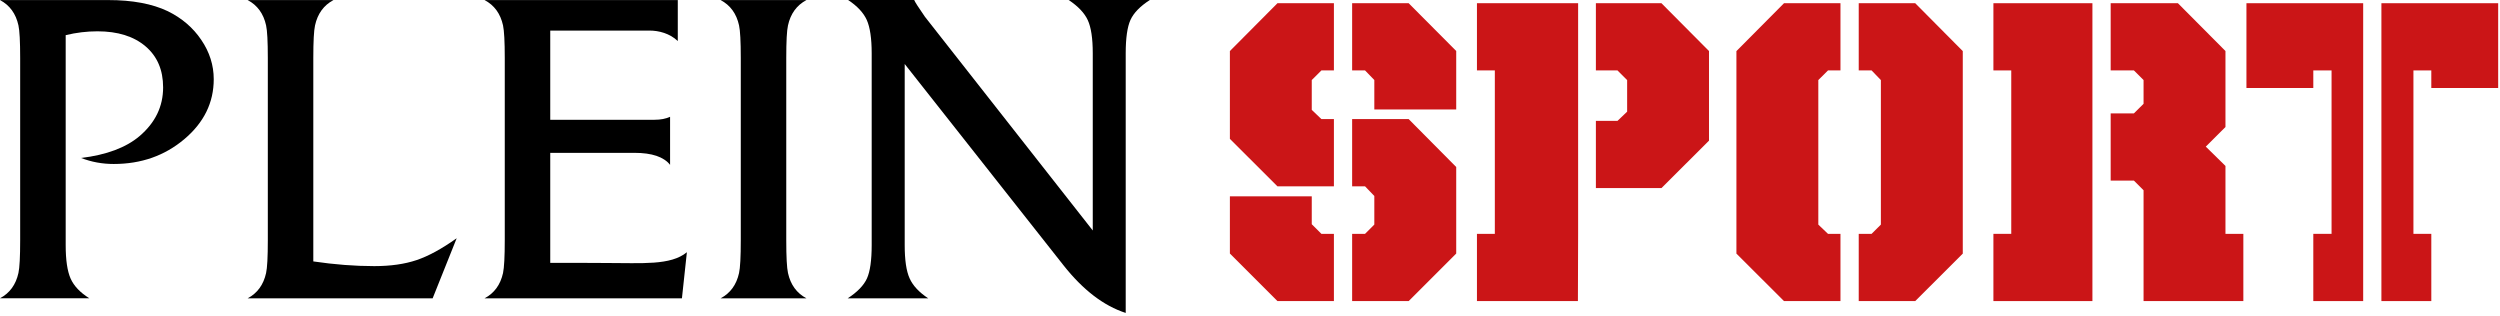 <svg viewBox="0 0 808 102" fill="none" xmlns="http://www.w3.org/2000/svg">
<path d="M619 1.04H600.74V22.76H604.9L607.9 25.88V72.59L604.9 75.58H600.74V97.31H619L634.37 81.97V16.52L619 1.04Z" fill="#CB1517"></path>
<path d="M590.81 75.58L587.68 72.59V25.88L590.81 22.76H594.84V1.04H576.59L561.21 16.52V81.97L576.59 97.31H594.84V75.58H590.81Z" fill="#CB1517"></path>
<path d="M536.98 1.04H515.79V22.76H522.77L525.89 25.88V36.09L522.77 39.07H515.79V60.79H536.98L552.35 45.46V16.5L536.98 1.04Z" fill="#CB1517"></path>
<path d="M510.05 1.04H477.35V22.76H483.13V75.58H477.35V97.31H509.98L510.05 75.58V1.04Z" fill="#CB1517"></path>
<path d="M644.27 1.04V22.76H650.04V75.58H644.27V97.31H676.27V1.04H644.27Z" fill="#CB1517"></path>
<path d="M719.27 75.58V53.63L712.91 47.39L719.27 41.05V16.49L703.9 1.04H682.17V22.76H689.68L692.8 25.87V33.55L689.68 36.64H682.17V58.37H689.68L692.8 61.49V97.31H725.05V75.58H719.27Z" fill="#CB1517"></path>
<path d="M427.08 38.49L423.96 35.51V25.87L427.08 22.76H431.12V1.04H412.87L397.5 16.5V44.88L412.87 60.22H431.12V38.49H427.08Z" fill="#CB1517"></path>
<path d="M470.65 35.37V16.48L455.28 1.04H437.01V22.76H441.18L444.18 25.86V35.37H470.65Z" fill="#CB1517"></path>
<path d="M441.18 60.22L444.18 63.34V72.58L441.18 75.58H437.01V97.31H455.28L470.65 81.94V53.98L455.28 38.49H437.01V60.22H441.18Z" fill="#CB1517"></path>
<path d="M427.08 75.58L423.96 72.47V63.45H397.5V81.94L412.87 97.31H431.12V75.58H427.08Z" fill="#CB1517"></path>
<path d="M769.67 1.04V97.31H785.8V75.58H780.02V22.76H785.8V28.44H807.41V1.04H769.67Z" fill="#CB1517"></path>
<path d="M726.05 1.04V28.44H747.66V22.76H753.56V75.58H747.66V97.31H763.78V1.04H726.05Z" fill="#CB1517"></path>
<path d="M69.08 25.599C69.08 33.169 65.92 39.62 59.58 44.969C53.24 50.319 45.64 52.999 36.76 52.999C33.06 52.999 29.55 52.359 26.22 51.059C34.45 50.05 40.74 47.69 45.09 43.999C50.17 39.669 52.72 34.429 52.72 28.239C52.72 22.619 50.82 18.189 47.03 14.97C43.23 11.739 38.06 10.12 31.5 10.12C28.08 10.12 24.65 10.53 21.23 11.36V79.23C21.23 84.04 21.76 87.629 22.82 90.029C23.89 92.43 25.9 94.549 28.86 96.4H0C3.14 94.74 5.13 92.01 5.96 88.219C6.33 86.549 6.52 83.04 6.52 77.68V18.739C6.52 13.38 6.33 9.86 5.96 8.2C5.13 4.41 3.14 1.68 0 0.02H14.01C14.84 0.02 16.65 0.02 19.42 0.02C22.1 0.02 25.75 0.02 30.37 0.02H34.95C42.81 0.02 49.23 1.23 54.23 3.62C58.76 5.84 62.37 8.92 65.05 12.889C67.74 16.84 69.08 21.09 69.08 25.599Z" fill="black"></path>
<path d="M147.6 76.999L139.83 96.419H80.04C83.18 94.76 85.17 92.029 86 88.24C86.37 86.57 86.56 83.059 86.56 77.7V18.739C86.56 13.38 86.37 9.86 86 8.2C85.17 4.41 83.18 1.68 80.04 0.02H107.78C104.64 1.69 102.65 4.42 101.82 8.2C101.45 9.86 101.26 13.38 101.26 18.739V84.49C108.1 85.499 114.67 86.01 120.96 86.01C126.23 86.01 130.78 85.359 134.62 84.07C138.46 82.779 142.79 80.419 147.6 76.999Z" fill="black"></path>
<path d="M222 81.519L220.4 96.419H156.61C159.75 94.76 161.74 92.029 162.58 88.24C162.95 86.48 163.14 82.919 163.14 77.559V18.739C163.14 13.47 162.95 9.95 162.58 8.2C161.74 4.41 159.76 1.68 156.61 0.02H213.51C215.63 0.02 217.09 0.02 219.06 0.02V13.27C216.47 10.78 212.89 9.88 209.93 9.88C207.5 9.88 197.52 9.88 193.18 9.88C187.08 9.88 182.06 9.88 177.84 9.9V38.709H211.57C213.51 38.709 215.18 38.389 216.57 37.749V53.279C214.53 50.69 210.69 49.4 205.05 49.4H177.84V84.96C184.62 84.9 190.04 84.999 195.87 84.999C207.51 84.99 216.73 85.859 222 81.519Z" fill="black"></path>
<path d="M260.64 96.419H232.9C236.04 94.76 238.03 92.029 238.86 88.24C239.23 86.57 239.42 83.059 239.42 77.7V18.739C239.42 13.38 239.23 9.86 238.86 8.2C238.03 4.41 236.04 1.68 232.9 0.02H260.64C257.5 1.69 255.51 4.42 254.68 8.2C254.3 9.86 254.12 13.38 254.12 18.739V77.7C254.12 83.049 254.31 86.57 254.68 88.24C255.51 92.029 257.5 94.749 260.64 96.419Z" fill="black"></path>
<path d="M371.61 0.01C368.46 2.05 366.38 4.2 365.36 6.46C364.34 8.73 363.83 12.32 363.83 17.22V101.14C356.71 98.84 350.01 93.7 343.72 85.74L292.4 20.69V79.23C292.4 84.03 292.92 87.62 293.99 89.97C295.05 92.34 297.06 94.48 300.02 96.43H273.96C277.1 94.39 279.18 92.24 280.21 89.97C281.22 87.71 281.73 84.13 281.73 79.23V17.21C281.73 12.4 281.19 8.81 280.14 6.45C279.07 4.1 277.06 1.95 274.11 0H295.47C295.66 0.56 296.81 2.35 298.93 5.41L353.18 74.49V17.21C353.18 12.4 352.64 8.85 351.58 6.53C350.52 4.22 348.46 2.04 345.41 0.01H371.61Z" fill="black"></path>
</svg>
